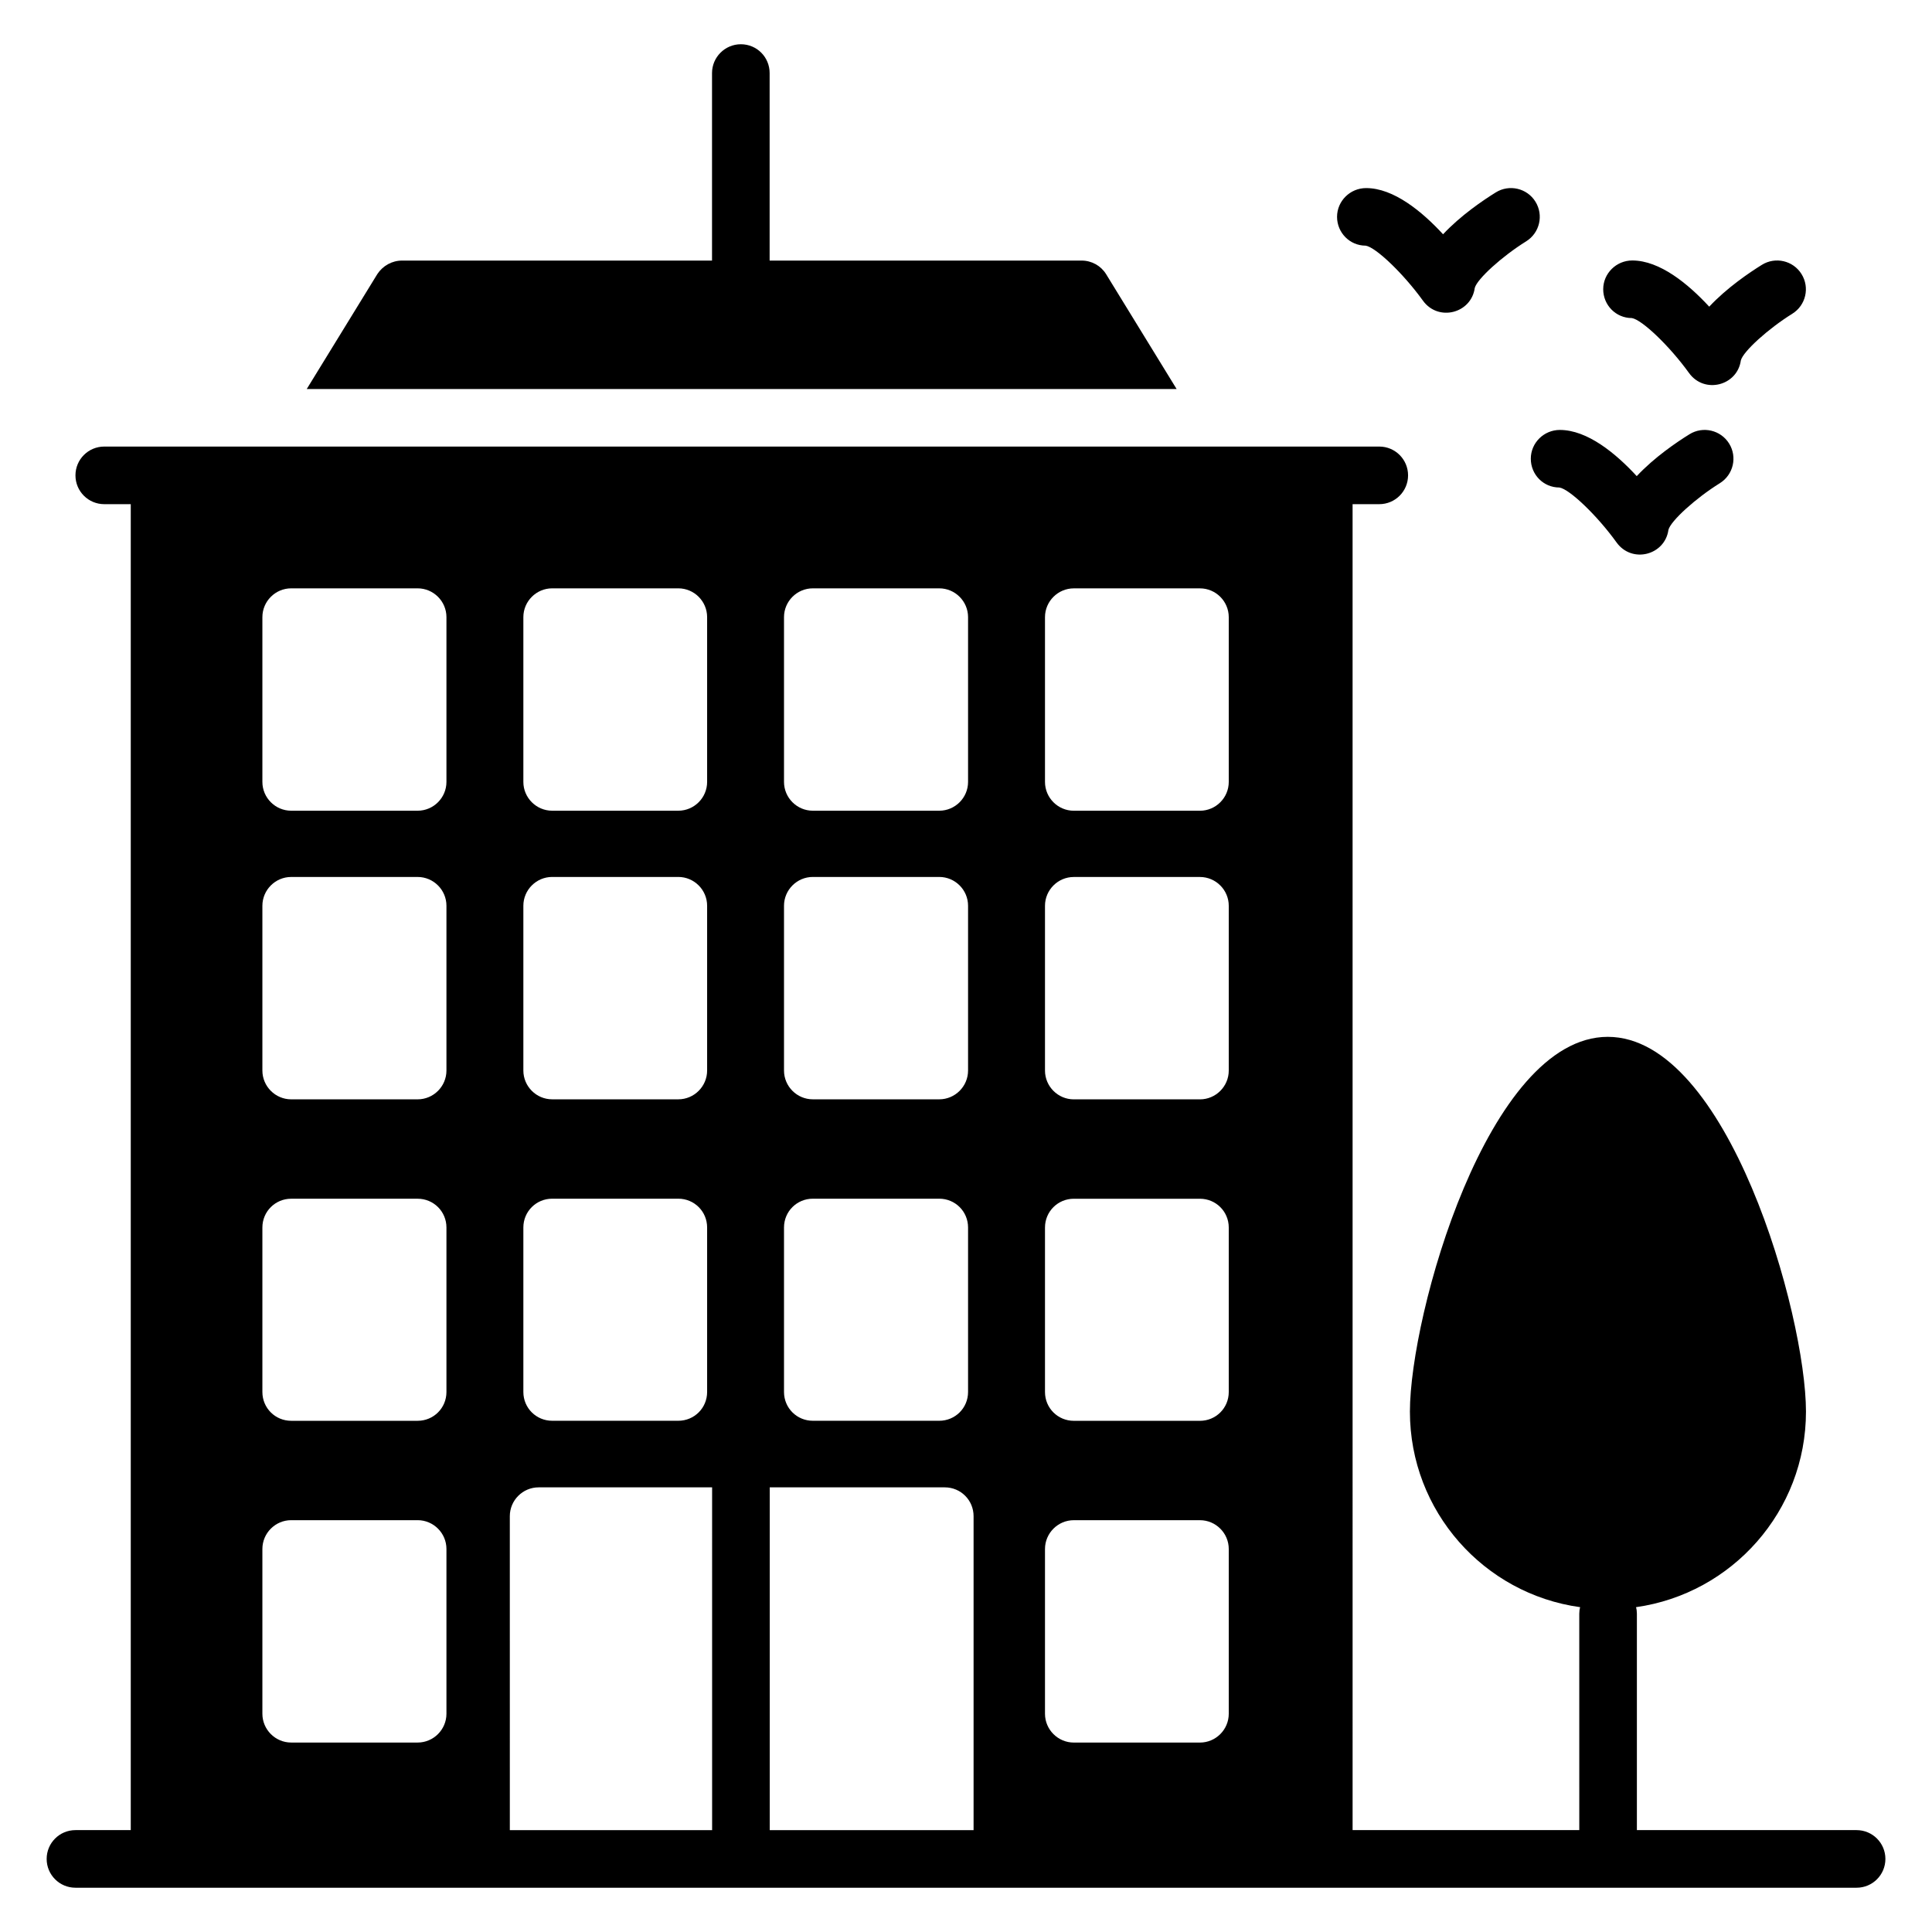 <?xml version="1.0" encoding="UTF-8"?>
<!-- Uploaded to: ICON Repo, www.svgrepo.com, Generator: ICON Repo Mixer Tools -->
<svg fill="#000000" width="800px" height="800px" version="1.1" viewBox="144 144 512 512" xmlns="http://www.w3.org/2000/svg">
 <g>
  <path d="m437.12 216.64c-1.375-2.215-3.816-3.586-6.488-3.586h-82.672v-49.695c0-4.199-3.359-7.633-7.633-7.633-4.199 0-7.633 3.434-7.633 7.633v49.695h-82.137c-2.672 0-5.113 1.375-6.566 3.586l-18.703 30.457h230.53z"/>
  <path d="m636 629h-58.207v-57.328c0-0.609-0.078-1.223-0.23-1.754 25.418-3.586 45.039-25.418 45.039-51.832 0-25.57-20.688-99.312-52.52-99.312-31.832 0-52.441 73.738-52.441 99.312 0 26.41 19.617 48.32 45.113 51.832-0.152 0.535-0.23 1.145-0.23 1.754l0.004 57.328h-60.074l-0.004-351.39h7.07c4.223 0 7.633-3.414 7.633-7.633 0-4.223-3.414-7.633-7.633-7.633h-337.89c-4.223 0-7.633 3.414-7.633 7.633 0 4.223 3.414 7.633 7.633 7.633h7.023v351.39h-14.656c-4.223 0-7.633 3.414-7.633 7.633 0 4.223 3.414 7.633 7.633 7.633h472.02c4.223 0 7.633-3.414 7.633-7.633 0-4.223-3.422-7.633-7.641-7.633zm-284.23-321.45c0-4.199 3.434-7.633 7.633-7.633h33.512c4.199 0 7.633 3.434 7.633 7.633v43.664c0 4.199-3.434 7.633-7.633 7.633h-33.512c-4.199 0-7.633-3.434-7.633-7.633zm0 76.484c0-4.199 3.434-7.633 7.633-7.633h33.512c4.199 0 7.633 3.434 7.633 7.633v43.664c0 4.199-3.434 7.633-7.633 7.633h-33.512c-4.199 0-7.633-3.434-7.633-7.633zm0 85.266c0-4.273 3.434-7.633 7.633-7.633h33.512c4.199 0 7.633 3.359 7.633 7.633v43.586c0 4.273-3.434 7.633-7.633 7.633h-33.512c-4.199 0-7.633-3.359-7.633-7.633zm-69.074-161.75c0-4.199 3.434-7.633 7.633-7.633h33.434c4.199 0 7.633 3.434 7.633 7.633v43.664c0 4.199-3.434 7.633-7.633 7.633h-33.434c-4.199 0-7.633-3.434-7.633-7.633zm0 76.484c0-4.199 3.434-7.633 7.633-7.633h33.434c4.199 0 7.633 3.434 7.633 7.633v43.664c0 4.199-3.434 7.633-7.633 7.633h-33.434c-4.199 0-7.633-3.434-7.633-7.633zm0 85.266c0-4.273 3.434-7.633 7.633-7.633h33.434c4.199 0 7.633 3.359 7.633 7.633v43.586c0 4.273-3.434 7.633-7.633 7.633h-33.434c-4.199 0-7.633-3.359-7.633-7.633zm-20.383 128.86c0 4.199-3.434 7.633-7.633 7.633h-33.512c-4.199 0-7.633-3.434-7.633-7.633v-43.664c0-4.199 3.434-7.633 7.633-7.633h33.512c4.199 0 7.633 3.434 7.633 7.633zm0-85.266c0 4.273-3.434 7.633-7.633 7.633h-33.512c-4.199 0-7.633-3.359-7.633-7.633v-43.586c0-4.273 3.434-7.633 7.633-7.633h33.512c4.199 0 7.633 3.359 7.633 7.633zm0-85.191c0 4.199-3.434 7.633-7.633 7.633h-33.512c-4.199 0-7.633-3.434-7.633-7.633v-43.664c0-4.199 3.434-7.633 7.633-7.633h33.512c4.199 0 7.633 3.434 7.633 7.633zm0-76.488c0 4.199-3.434 7.633-7.633 7.633h-33.512c-4.199 0-7.633-3.434-7.633-7.633v-43.664c0-4.199 3.434-7.633 7.633-7.633h33.512c4.199 0 7.633 3.434 7.633 7.633zm70.406 277.79h-53.609l-0.004-83.207c0-4.199 3.434-7.633 7.633-7.633h45.977zm69.289 0h-54.016v-90.84h46.383c4.273 0 7.633 3.434 7.633 7.633zm67.625-30.84c0 4.199-3.434 7.633-7.633 7.633h-33.434c-4.199 0-7.633-3.434-7.633-7.633v-43.664c0-4.199 3.434-7.633 7.633-7.633h33.434c4.199 0 7.633 3.434 7.633 7.633zm0-85.266c0 4.273-3.434 7.633-7.633 7.633h-33.434c-4.199 0-7.633-3.359-7.633-7.633v-43.586c0-4.273 3.434-7.633 7.633-7.633h33.434c4.199 0 7.633 3.359 7.633 7.633zm0-85.191c0 4.199-3.434 7.633-7.633 7.633h-33.434c-4.199 0-7.633-3.434-7.633-7.633v-43.664c0-4.199 3.434-7.633 7.633-7.633h33.434c4.199 0 7.633 3.434 7.633 7.633zm0-76.488c0 4.199-3.434 7.633-7.633 7.633h-33.434c-4.199 0-7.633-3.434-7.633-7.633v-43.664c0-4.199 3.434-7.633 7.633-7.633h33.434c4.199 0 7.633 3.434 7.633 7.633z"/>
  <path d="m576.45 228.29c2.703 0.418 10.062 7.481 15.152 14.551 4.082 5.664 12.816 3.375 13.742-3.336 0.625-2.383 7.25-8.391 13.633-12.359 3.582-2.231 4.68-6.93 2.449-10.512-2.227-3.582-6.922-4.672-10.504-2.453-3.336 2.07-9.281 6.09-13.961 11.09-5.594-6.055-13.105-12.242-20.391-12.242-4.223 0-7.703 3.414-7.703 7.633 0.012 4.215 3.363 7.629 7.582 7.629z"/>
  <path d="m549.68 265.57c0 4.215 3.352 7.625 7.574 7.625 2.703 0.418 10.062 7.488 15.152 14.559 4.09 5.672 12.824 3.383 13.746-3.344 0.617-2.383 7.238-8.391 13.625-12.359 3.582-2.231 4.68-6.93 2.457-10.512-2.231-3.582-6.938-4.672-10.504-2.457-3.344 2.07-9.289 6.09-13.977 11.098-5.586-6.062-13.098-12.242-20.383-12.242-4.211 0-7.691 3.41-7.691 7.633z"/>
  <path d="m505.92 209.1c2.703 0.418 10.062 7.488 15.16 14.559 4.082 5.672 12.824 3.391 13.746-3.344 0.617-2.383 7.238-8.391 13.625-12.359 3.582-2.231 4.68-6.93 2.457-10.512-2.223-3.582-6.938-4.672-10.504-2.457-3.336 2.07-9.289 6.09-13.977 11.098-5.594-6.062-13.105-12.242-20.391-12.242-4.223 0-7.703 3.414-7.703 7.633 0.012 4.203 3.371 7.625 7.586 7.625z"/>
 </g>
</svg>